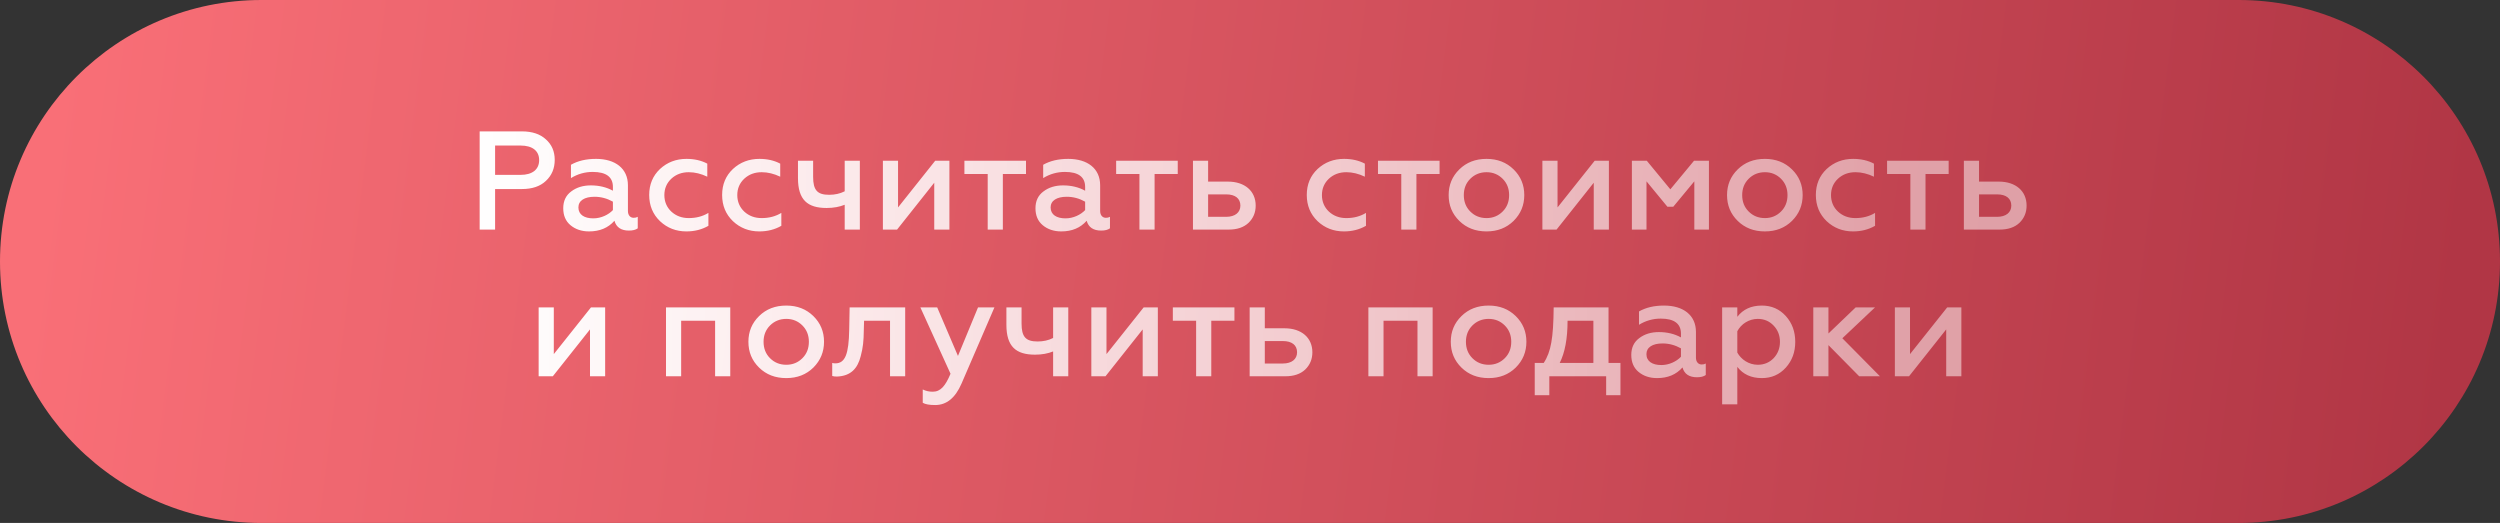 <?xml version="1.0" encoding="UTF-8"?> <svg xmlns="http://www.w3.org/2000/svg" width="1568" height="328" viewBox="0 0 1568 328" fill="none"><rect x="0" y="0" width="1568" height="328" fill="#333333" stroke="none"/> <g clip-path="url(#clip0_10_140)"> <path d="M1404 0H164C73.425 0 0 73.425 0 164C0 254.575 73.425 328 164 328H1404C1494.57 328 1568 254.575 1568 164C1568 73.425 1494.57 0 1404 0Z" fill="url(#paint0_linear_10_140)"></path> <path d="M310.523 144V118.568H327.331C333.755 118.568 338.771 116.896 342.379 113.464C346.075 110.032 347.923 105.632 347.923 100.264C347.923 94.984 346.075 90.672 342.379 87.416C338.771 84.072 333.755 82.4 327.331 82.4H300.843V144H310.523ZM310.523 91.288H326.539C333.843 91.288 338.155 94.544 338.155 100.44C338.155 106.336 333.843 109.68 326.539 109.68H310.523V91.288ZM397.442 136.608C395.33 136.608 393.834 135.024 393.834 132.296V116.192C393.834 105.632 385.826 99.648 373.858 99.648C367.61 99.648 362.418 100.88 358.106 103.344V111.704C362.242 109.152 366.818 107.832 371.746 107.832C380.194 107.832 384.418 111 384.418 117.248V119.624C380.458 117.424 375.794 116.28 370.602 116.28C365.762 116.28 361.626 117.512 358.282 120.064C354.938 122.528 353.266 126.048 353.266 130.624C353.266 135.112 354.762 138.72 357.842 141.272C360.922 143.824 364.794 145.144 369.458 145.144C376.146 145.144 381.426 142.944 385.386 138.456C386.53 142.592 389.61 144.616 394.45 144.616C396.826 144.616 398.674 144.176 399.994 143.208V135.992C399.202 136.432 398.41 136.608 397.442 136.608ZM384.418 131.768C381.69 134.672 377.026 136.96 372.098 136.96C366.554 136.96 362.77 134.672 362.77 130.096C362.77 125.872 366.554 123.408 372.89 123.408C376.938 123.408 380.81 124.464 384.418 126.488V131.768ZM430.5 145.144C435.604 145.144 440.18 144 444.316 141.624V133.528C440.708 135.728 436.572 136.784 431.996 136.784C427.684 136.784 424.076 135.464 421.084 132.736C418.18 130.008 416.684 126.488 416.684 122.352C416.684 118.216 418.18 114.784 421.084 112.056C424.076 109.328 427.684 108.008 431.996 108.008C435.868 108.008 439.74 108.976 443.612 110.824V102.64C439.828 100.616 435.428 99.648 430.588 99.648C424.076 99.648 418.532 101.76 413.956 105.984C409.468 110.208 407.18 115.664 407.18 122.264C407.18 128.952 409.468 134.408 413.956 138.72C418.532 143.032 424.076 145.144 430.5 145.144ZM476.24 145.144C481.344 145.144 485.92 144 490.056 141.624V133.528C486.448 135.728 482.312 136.784 477.736 136.784C473.424 136.784 469.816 135.464 466.824 132.736C463.92 130.008 462.424 126.488 462.424 122.352C462.424 118.216 463.92 114.784 466.824 112.056C469.816 109.328 473.424 108.008 477.736 108.008C481.608 108.008 485.48 108.976 489.352 110.824V102.64C485.568 100.616 481.168 99.648 476.328 99.648C469.816 99.648 464.272 101.76 459.696 105.984C455.208 110.208 452.92 115.664 452.92 122.264C452.92 128.952 455.208 134.408 459.696 138.72C464.272 143.032 469.816 145.144 476.24 145.144ZM539.296 144V100.792H529.792V119.976C526.888 121.472 523.632 122.176 520.024 122.176C512.632 122.176 509.992 119.272 509.992 110.912V100.792H500.488V111.704C500.488 125.344 506.472 130.448 518.44 130.448C522.752 130.448 526.536 129.744 529.792 128.424V144H539.296ZM562.64 144L585.96 114.608V144H595.464V100.792H586.576L563.256 130.096V100.792H553.752V144H562.64ZM628.988 144V109.152H643.508V100.792H604.876V109.152H619.484V144H628.988ZM693.62 136.608C691.508 136.608 690.012 135.024 690.012 132.296V116.192C690.012 105.632 682.004 99.648 670.036 99.648C663.788 99.648 658.596 100.88 654.284 103.344V111.704C658.42 109.152 662.996 107.832 667.924 107.832C676.372 107.832 680.596 111 680.596 117.248V119.624C676.636 117.424 671.972 116.28 666.78 116.28C661.94 116.28 657.804 117.512 654.46 120.064C651.116 122.528 649.444 126.048 649.444 130.624C649.444 135.112 650.94 138.72 654.02 141.272C657.1 143.824 660.972 145.144 665.636 145.144C672.324 145.144 677.604 142.944 681.564 138.456C682.708 142.592 685.788 144.616 690.628 144.616C693.004 144.616 694.852 144.176 696.172 143.208V135.992C695.38 136.432 694.588 136.608 693.62 136.608ZM680.596 131.768C677.868 134.672 673.204 136.96 668.276 136.96C662.732 136.96 658.948 134.672 658.948 130.096C658.948 125.872 662.732 123.408 669.068 123.408C673.116 123.408 676.988 124.464 680.596 126.488V131.768ZM724.16 144V109.152H738.68V100.792H700.048V109.152H714.656V144H724.16ZM770.58 144C775.948 144 780.084 142.592 783.076 139.776C786.068 136.872 787.564 133.264 787.564 128.952C787.564 119.8 780.7 113.904 770.14 113.904H757.732V100.792H748.228V144H770.58ZM757.732 121.912H769.084C774.716 121.912 777.972 124.464 777.972 128.952C777.972 133.264 774.628 135.992 769.084 135.992H757.732V121.912ZM842.928 145.144C848.032 145.144 852.608 144 856.744 141.624V133.528C853.136 135.728 849 136.784 844.424 136.784C840.112 136.784 836.504 135.464 833.512 132.736C830.608 130.008 829.112 126.488 829.112 122.352C829.112 118.216 830.608 114.784 833.512 112.056C836.504 109.328 840.112 108.008 844.424 108.008C848.296 108.008 852.168 108.976 856.04 110.824V102.64C852.256 100.616 847.856 99.648 843.016 99.648C836.504 99.648 830.96 101.76 826.384 105.984C821.896 110.208 819.608 115.664 819.608 122.264C819.608 128.952 821.896 134.408 826.384 138.72C830.96 143.032 836.504 145.144 842.928 145.144ZM888.384 144V109.152H902.904V100.792H864.272V109.152H878.88V144H888.384ZM932.356 136.784C928.22 136.784 924.876 135.376 922.148 132.648C919.42 129.92 918.1 126.488 918.1 122.352C918.1 118.304 919.42 114.872 922.148 112.144C924.876 109.416 928.308 108.008 932.356 108.008C936.404 108.008 939.748 109.416 942.476 112.144C945.204 114.872 946.524 118.304 946.524 122.352C946.524 126.488 945.204 129.92 942.476 132.648C939.748 135.376 936.404 136.784 932.356 136.784ZM932.356 145.144C939.22 145.144 944.852 142.944 949.34 138.544C953.828 134.056 956.028 128.688 956.028 122.352C956.028 116.016 953.828 110.648 949.34 106.248C944.852 101.848 939.22 99.648 932.356 99.648C925.404 99.648 919.772 101.848 915.284 106.248C910.796 110.648 908.596 116.016 908.596 122.352C908.596 128.776 910.796 134.144 915.284 138.544C919.772 142.944 925.404 145.144 932.356 145.144ZM976.272 144L999.592 114.608V144H1009.1V100.792H1000.21L976.888 130.096V100.792H967.384V144H976.272ZM1032.68 144V113.728L1045.79 129.656H1049.48L1062.68 113.728V144H1071.84V100.792H1062.51L1047.64 118.744L1032.85 100.792H1023.52V144H1032.68ZM1106.96 136.784C1102.82 136.784 1099.48 135.376 1096.75 132.648C1094.02 129.92 1092.7 126.488 1092.7 122.352C1092.7 118.304 1094.02 114.872 1096.75 112.144C1099.48 109.416 1102.91 108.008 1106.96 108.008C1111 108.008 1114.35 109.416 1117.08 112.144C1119.8 114.872 1121.12 118.304 1121.12 122.352C1121.12 126.488 1119.8 129.92 1117.08 132.648C1114.35 135.376 1111 136.784 1106.96 136.784ZM1106.96 145.144C1113.82 145.144 1119.45 142.944 1123.94 138.544C1128.43 134.056 1130.63 128.688 1130.63 122.352C1130.63 116.016 1128.43 110.648 1123.94 106.248C1119.45 101.848 1113.82 99.648 1106.96 99.648C1100 99.648 1094.37 101.848 1089.88 106.248C1085.4 110.648 1083.2 116.016 1083.2 122.352C1083.2 128.776 1085.4 134.144 1089.88 138.544C1094.37 142.944 1100 145.144 1106.96 145.144ZM1162.22 145.144C1167.33 145.144 1171.9 144 1176.04 141.624V133.528C1172.43 135.728 1168.3 136.784 1163.72 136.784C1159.41 136.784 1155.8 135.464 1152.81 132.736C1149.9 130.008 1148.41 126.488 1148.41 122.352C1148.41 118.216 1149.9 114.784 1152.81 112.056C1155.8 109.328 1159.41 108.008 1163.72 108.008C1167.59 108.008 1171.46 108.976 1175.34 110.824V102.64C1171.55 100.616 1167.15 99.648 1162.31 99.648C1155.8 99.648 1150.26 101.76 1145.68 105.984C1141.19 110.208 1138.9 115.664 1138.9 122.264C1138.9 128.952 1141.19 134.408 1145.68 138.72C1150.26 143.032 1155.8 145.144 1162.22 145.144ZM1207.68 144V109.152H1222.2V100.792H1183.57V109.152H1198.18V144H1207.68ZM1254.1 144C1259.46 144 1263.6 142.592 1266.59 139.776C1269.58 136.872 1271.08 133.264 1271.08 128.952C1271.08 119.8 1264.22 113.904 1253.66 113.904H1241.25V100.792H1231.74V144H1254.1ZM1241.25 121.912H1252.6C1258.23 121.912 1261.49 124.464 1261.49 128.952C1261.49 133.264 1258.14 135.992 1252.6 135.992H1241.25V121.912ZM346.727 236L370.047 206.608V236H379.551V192.792H370.663L347.343 222.096V192.792H337.839V236H346.727ZM427.22 236V201.152H448.516V236H458.02V192.792H417.716V236H427.22ZM493.16 228.784C489.024 228.784 485.68 227.376 482.952 224.648C480.224 221.92 478.904 218.488 478.904 214.352C478.904 210.304 480.224 206.872 482.952 204.144C485.68 201.416 489.112 200.008 493.16 200.008C497.208 200.008 500.552 201.416 503.28 204.144C506.008 206.872 507.328 210.304 507.328 214.352C507.328 218.488 506.008 221.92 503.28 224.648C500.552 227.376 497.208 228.784 493.16 228.784ZM493.16 237.144C500.024 237.144 505.656 234.944 510.144 230.544C514.632 226.056 516.832 220.688 516.832 214.352C516.832 208.016 514.632 202.648 510.144 198.248C505.656 193.848 500.024 191.648 493.16 191.648C486.208 191.648 480.576 193.848 476.088 198.248C471.6 202.648 469.4 208.016 469.4 214.352C469.4 220.776 471.6 226.144 476.088 230.544C480.576 234.944 486.208 237.144 493.16 237.144ZM558.228 201.152V236H567.732V192.792H532.884L532.62 206.872C532.356 221.92 530.156 227.904 523.908 227.904C523.292 227.904 522.588 227.816 521.972 227.64V235.824C522.852 236.088 523.82 236.176 524.964 236.176C533.676 235.824 537.9 231.072 539.836 223.416C541.332 217.872 541.684 213.736 541.772 207.4L541.948 201.152H558.228ZM586.576 254.04C593.704 254.04 599.16 249.552 603.032 240.664L623.712 192.792H613.416L600.832 223.24L587.808 192.792H577.248L596.168 234.416C592.912 242.16 589.92 245.68 584.992 245.68C582.792 245.68 580.68 245.24 578.744 244.272V252.632C580.416 253.6 582.968 254.04 586.576 254.04ZM670.024 236V192.792H660.52V211.976C657.616 213.472 654.36 214.176 650.752 214.176C643.36 214.176 640.72 211.272 640.72 202.912V192.792H631.216V203.704C631.216 217.344 637.2 222.448 649.168 222.448C653.48 222.448 657.264 221.744 660.52 220.424V236H670.024ZM693.372 236L716.692 206.608V236H726.196V192.792H717.308L693.988 222.096V192.792H684.484V236H693.372ZM759.716 236V201.152H774.236V192.792H735.604V201.152H750.212V236H759.716ZM806.136 236C811.504 236 815.64 234.592 818.632 231.776C821.624 228.872 823.12 225.264 823.12 220.952C823.12 211.8 816.256 205.904 805.696 205.904H793.288V192.792H783.784V236H806.136ZM793.288 213.912H804.64C810.272 213.912 813.528 216.464 813.528 220.952C813.528 225.264 810.184 227.992 804.64 227.992H793.288V213.912ZM867.748 236V201.152H889.044V236H898.548V192.792H858.244V236H867.748ZM933.688 228.784C929.552 228.784 926.208 227.376 923.48 224.648C920.752 221.92 919.432 218.488 919.432 214.352C919.432 210.304 920.752 206.872 923.48 204.144C926.208 201.416 929.64 200.008 933.688 200.008C937.736 200.008 941.08 201.416 943.808 204.144C946.536 206.872 947.856 210.304 947.856 214.352C947.856 218.488 946.536 221.92 943.808 224.648C941.08 227.376 937.736 228.784 933.688 228.784ZM933.688 237.144C940.552 237.144 946.184 234.944 950.672 230.544C955.16 226.056 957.36 220.688 957.36 214.352C957.36 208.016 955.16 202.648 950.672 198.248C946.184 193.848 940.552 191.648 933.688 191.648C926.736 191.648 921.104 193.848 916.616 198.248C912.128 202.648 909.928 208.016 909.928 214.352C909.928 220.776 912.128 226.144 916.616 230.544C921.104 234.944 926.736 237.144 933.688 237.144ZM971.736 247.88V236H1007.38V247.88H1016.35V227.64H1008.87V192.792H974.464C974.376 202.384 973.936 209.688 972.968 214.88C972.088 219.984 970.504 224.208 968.216 227.64H962.584V247.88H971.736ZM978.248 227.64C981.504 221.216 983.176 212.416 983.176 201.152H999.368V227.64H978.248ZM1067.31 228.608C1065.2 228.608 1063.7 227.024 1063.7 224.296V208.192C1063.7 197.632 1055.7 191.648 1043.73 191.648C1037.48 191.648 1032.29 192.88 1027.98 195.344V203.704C1032.11 201.152 1036.69 199.832 1041.62 199.832C1050.06 199.832 1054.29 203 1054.29 209.248V211.624C1050.33 209.424 1045.66 208.28 1040.47 208.28C1035.63 208.28 1031.5 209.512 1028.15 212.064C1024.81 214.528 1023.14 218.048 1023.14 222.624C1023.14 227.112 1024.63 230.72 1027.71 233.272C1030.79 235.824 1034.66 237.144 1039.33 237.144C1046.02 237.144 1051.3 234.944 1055.26 230.456C1056.4 234.592 1059.48 236.616 1064.32 236.616C1066.7 236.616 1068.54 236.176 1069.86 235.208V227.992C1069.07 228.432 1068.28 228.608 1067.31 228.608ZM1054.29 223.768C1051.56 226.672 1046.9 228.96 1041.97 228.96C1036.42 228.96 1032.64 226.672 1032.64 222.096C1032.64 217.872 1036.42 215.408 1042.76 215.408C1046.81 215.408 1050.68 216.464 1054.29 218.488V223.768ZM1105.04 191.648C1098.35 191.648 1093.24 194.024 1089.64 198.688V192.792H1080.13V253.6H1089.64V230.104C1093.24 234.768 1098.35 237.144 1105.04 237.144C1111.11 237.144 1116.12 234.944 1120.08 230.544C1124.04 226.144 1125.98 220.776 1125.98 214.44C1125.98 208.016 1124.04 202.648 1120.08 198.248C1116.12 193.848 1111.11 191.648 1105.04 191.648ZM1102.48 200.008C1106.44 200.008 1109.79 201.416 1112.43 204.232C1115.07 206.96 1116.39 210.392 1116.39 214.44C1116.39 218.4 1115.07 221.832 1112.43 224.648C1109.79 227.376 1106.44 228.784 1102.48 228.784C1096.85 228.784 1092.01 225.44 1089.64 221.128V207.752C1092.01 203.264 1096.85 200.008 1102.48 200.008ZM1146.8 236V216.464L1166.08 236H1179.1L1155.52 212.152L1176.02 192.792H1163.88L1146.8 209.16V192.792H1137.3V236H1146.8ZM1197.34 236L1220.66 206.608V236H1230.17V192.792H1221.28L1197.96 222.096V192.792H1188.46V236H1197.34Z" fill="url(#paint1_linear_10_140)"></path> </g> <defs> <linearGradient id="paint0_linear_10_140" x1="1532" y1="264" x2="32" y2="72" gradientUnits="userSpaceOnUse"> <stop stop-color="#B13645"></stop> <stop offset="1" stop-color="#F96F77"></stop> </linearGradient> <linearGradient id="paint1_linear_10_140" x1="292" y1="172" x2="1184" y2="172" gradientUnits="userSpaceOnUse"> <stop stop-color="white"></stop> <stop offset="1" stop-color="white" stop-opacity="0.5"></stop> </linearGradient> <clipPath id="clip0_10_140"> <rect width="392" height="82" fill="white" transform="scale(4)"></rect> </clipPath> </defs> </svg> 
